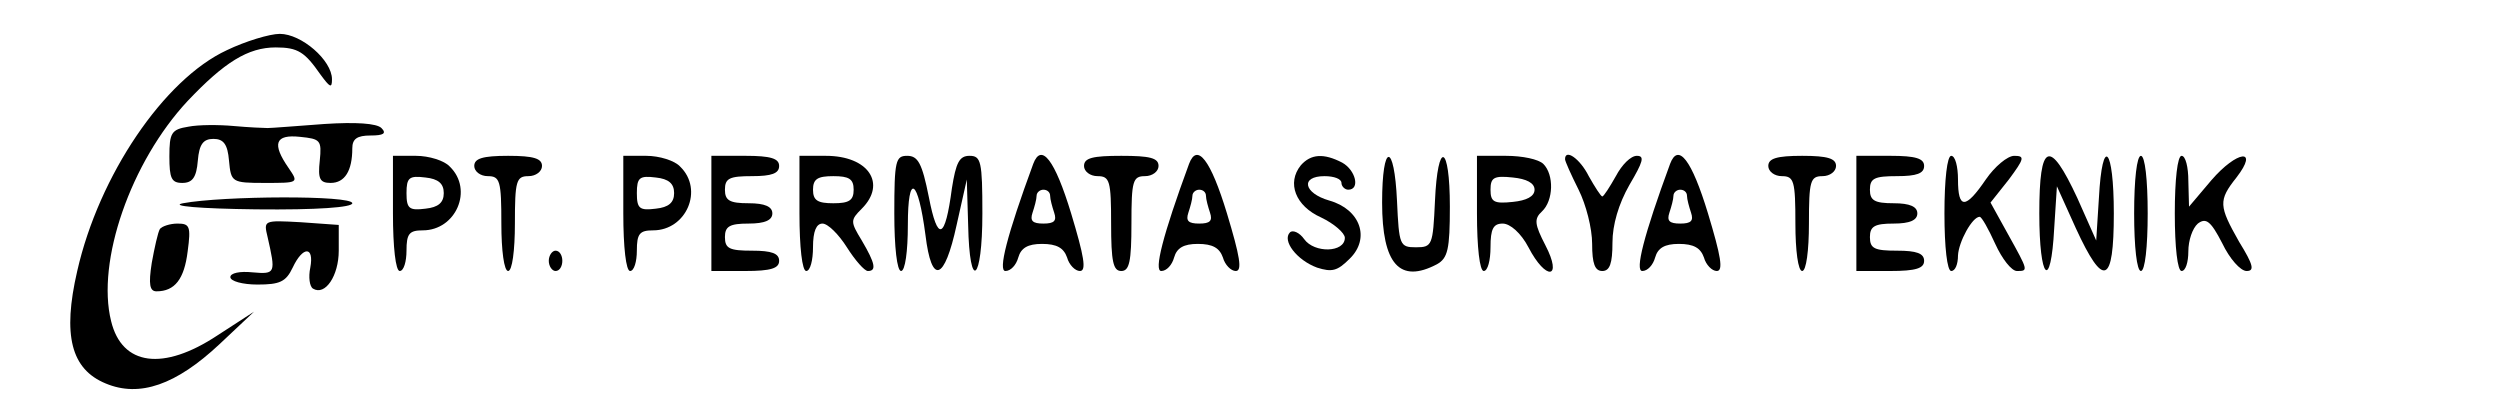 <?xml version="1.0" standalone="no"?>
<!DOCTYPE svg PUBLIC "-//W3C//DTD SVG 20010904//EN"
 "http://www.w3.org/TR/2001/REC-SVG-20010904/DTD/svg10.dtd">
<svg version="1.0" xmlns="http://www.w3.org/2000/svg"
 width="369pt" height="62pt" viewBox="0 0 369 62"
 preserveAspectRatio="xMidYMid meet">

<g transform="translate(0,62) scale(0.1,-0.1)"
fill="#000000" stroke="none">
<path d="M335 546 c-93 -43 -189 -185 -221 -326 -22 -95 -9 -145 42 -166 50
-21 104 -2 168 58 l51 48 -54 -35 c-80 -53 -141 -45 -157 21 -22 88 29 235
113 325 54 57 89 79 130 79 33 0 43 -7 66 -40 14 -19 17 -21 17 -7 0 28 -45
67 -77 67 -15 0 -51 -11 -78 -24z"/>
<path d="M278 433 c-25 -4 -28 -9 -28 -44 0 -32 3 -39 19 -39 15 0 21 8 23 33
2 24 8 32 23 32 15 0 21 -8 23 -32 3 -32 4 -33 53 -33 50 0 50 0 35 22 -25 36
-20 50 17 46 30 -3 32 -5 29 -35 -3 -27 0 -33 16 -33 21 0 32 18 32 51 0 14 7
19 27 19 19 0 24 3 16 11 -7 7 -38 9 -84 6 -41 -3 -78 -6 -84 -6 -5 0 -28 1
-50 3 -22 2 -52 2 -67 -1z"/>
<path d="M580 305 c0 -50 4 -85 10 -85 6 0 10 14 10 30 0 25 4 30 24 30 49 0
75 60 40 94 -8 9 -31 16 -50 16 l-34 0 0 -85z m75 30 c0 -14 -8 -21 -27 -23
-24 -3 -28 0 -28 23 0 23 4 26 28 23 19 -2 27 -9 27 -23z"/>
<path d="M700 375 c0 -8 9 -15 20 -15 18 0 20 -7 20 -70 0 -40 4 -70 10 -70 6
0 10 30 10 70 0 63 2 70 20 70 11 0 20 7 20 15 0 11 -12 15 -50 15 -38 0 -50
-4 -50 -15z"/>
<path d="M920 305 c0 -50 4 -85 10 -85 6 0 10 14 10 30 0 25 4 30 24 30 49 0
75 60 40 94 -8 9 -31 16 -50 16 l-34 0 0 -85z m75 30 c0 -14 -8 -21 -27 -23
-24 -3 -28 0 -28 23 0 23 4 26 28 23 19 -2 27 -9 27 -23z"/>
<path d="M1050 305 l0 -85 50 0 c38 0 50 4 50 15 0 11 -11 15 -40 15 -33 0
-40 3 -40 20 0 16 7 20 35 20 24 0 35 5 35 15 0 10 -11 15 -35 15 -28 0 -35 4
-35 20 0 17 7 20 40 20 29 0 40 4 40 15 0 11 -12 15 -50 15 l-50 0 0 -85z"/>
<path d="M1180 305 c0 -50 4 -85 10 -85 6 0 10 16 10 35 0 24 5 35 14 35 8 0
24 -16 36 -35 12 -19 26 -35 31 -35 13 0 11 11 -9 45 -17 28 -17 30 0 47 37
37 10 78 -53 78 l-39 0 0 -85z m80 35 c0 -16 -7 -20 -30 -20 -23 0 -30 4 -30
20 0 16 7 20 30 20 23 0 30 -4 30 -20z"/>
<path d="M1320 305 c0 -50 4 -85 10 -85 6 0 10 29 10 68 0 78 15 69 26 -15 9
-74 28 -68 46 15 l15 67 2 -67 c2 -100 21 -84 21 17 0 77 -2 85 -19 85 -15 0
-20 -10 -26 -48 -10 -76 -21 -80 -34 -13 -10 50 -16 61 -32 61 -17 0 -19 -7
-19 -85z"/>
<path d="M1525 378 c-39 -106 -52 -158 -41 -158 8 0 16 9 19 20 4 14 14 20 35
20 22 0 32 -6 37 -20 3 -11 12 -20 19 -20 10 0 6 22 -13 85 -24 79 -44 105
-56 73z m25 -47 c0 -5 3 -16 6 -25 4 -12 0 -16 -16 -16 -16 0 -20 4 -16 16 3
9 6 20 6 25 0 5 5 9 10 9 6 0 10 -4 10 -9z"/>
<path d="M1600 375 c0 -8 9 -15 20 -15 18 0 20 -7 20 -70 0 -56 3 -70 15 -70
12 0 15 14 15 70 0 63 2 70 20 70 11 0 20 7 20 15 0 12 -13 15 -55 15 -42 0
-55 -3 -55 -15z"/>
<path d="M1755 378 c-39 -106 -52 -158 -41 -158 8 0 16 9 19 20 4 14 14 20 35
20 22 0 32 -6 37 -20 3 -11 12 -20 19 -20 10 0 6 22 -13 85 -24 79 -44 105
-56 73z m25 -47 c0 -5 3 -16 6 -25 4 -12 0 -16 -16 -16 -16 0 -20 4 -16 16 3
9 6 20 6 25 0 5 5 9 10 9 6 0 10 -4 10 -9z"/>
<path d="M1920 376 c-21 -26 -8 -60 30 -77 19 -9 35 -23 35 -30 0 -22 -45 -23
-60 -2 -7 10 -17 14 -21 10 -12 -12 10 -41 40 -52 22 -7 30 -5 48 13 31 30 16
73 -30 86 -38 11 -43 36 -7 36 14 0 25 -4 25 -10 0 -5 5 -10 10 -10 18 0 11
29 -9 40 -27 14 -46 13 -61 -4z"/>
<path d="M2040 321 c0 -91 26 -120 81 -91 16 9 19 22 19 85 0 93 -18 99 -22 8
-3 -65 -4 -68 -28 -68 -24 0 -25 3 -28 68 -4 88 -22 87 -22 -2z"/>
<path d="M2180 305 c0 -50 4 -85 10 -85 6 0 10 16 10 35 0 27 4 35 18 35 11 0
27 -14 38 -35 26 -50 51 -47 25 3 -16 31 -17 39 -5 50 17 16 18 54 2 70 -7 7
-31 12 -55 12 l-43 0 0 -85z m85 35 c0 -10 -12 -16 -32 -18 -28 -3 -33 0 -33
18 0 18 5 21 33 18 20 -2 32 -8 32 -18z"/>
<path d="M2310 385 c0 -3 9 -23 20 -45 11 -22 20 -57 20 -80 0 -29 4 -40 15
-40 11 0 15 11 15 42 0 26 9 57 25 85 20 34 23 43 11 43 -9 0 -22 -13 -31 -30
-9 -16 -18 -30 -20 -30 -2 0 -11 14 -20 30 -13 26 -35 41 -35 25z"/>
<path d="M2465 378 c-39 -106 -52 -158 -41 -158 8 0 16 9 19 20 4 14 14 20 35
20 22 0 32 -6 37 -20 3 -11 12 -20 19 -20 10 0 6 22 -13 85 -24 79 -44 105
-56 73z m25 -47 c0 -5 3 -16 6 -25 4 -12 0 -16 -16 -16 -16 0 -20 4 -16 16 3
9 6 20 6 25 0 5 5 9 10 9 6 0 10 -4 10 -9z"/>
<path d="M2610 375 c0 -8 9 -15 20 -15 18 0 20 -7 20 -70 0 -40 4 -70 10 -70
6 0 10 30 10 70 0 63 2 70 20 70 11 0 20 7 20 15 0 11 -12 15 -50 15 -38 0
-50 -4 -50 -15z"/>
<path d="M2740 305 l0 -85 50 0 c38 0 50 4 50 15 0 11 -11 15 -40 15 -33 0
-40 3 -40 20 0 16 7 20 35 20 24 0 35 5 35 15 0 10 -11 15 -35 15 -28 0 -35 4
-35 20 0 17 7 20 40 20 29 0 40 4 40 15 0 11 -12 15 -50 15 l-50 0 0 -85z"/>
<path d="M2870 305 c0 -50 4 -85 10 -85 6 0 10 10 10 23 1 20 21 57 32 57 3 0
13 -18 23 -40 10 -22 24 -40 32 -40 17 0 17 0 -13 54 l-26 47 27 34 c23 31 24
35 8 35 -10 0 -29 -16 -42 -35 -30 -44 -41 -44 -41 0 0 19 -4 35 -10 35 -6 0
-10 -35 -10 -85z"/>
<path d="M3010 305 c0 -98 17 -116 22 -22 l4 62 28 -62 c41 -89 56 -83 56 22
0 98 -17 116 -22 23 l-4 -63 -28 63 c-41 88 -56 82 -56 -23z"/>
<path d="M3150 305 c0 -50 4 -85 10 -85 6 0 10 35 10 85 0 50 -4 85 -10 85 -6
0 -10 -35 -10 -85z"/>
<path d="M3210 305 c0 -50 4 -85 10 -85 6 0 10 13 10 29 0 16 6 34 14 41 12 9
19 4 36 -29 11 -23 27 -41 36 -41 12 0 10 9 -11 43 -30 53 -31 61 -4 95 34 44
1 40 -37 -4 l-33 -39 -1 38 c0 20 -4 37 -10 37 -6 0 -10 -35 -10 -85z"/>
<path d="M270 320 c-20 -4 24 -8 108 -9 91 -1 142 3 142 9 0 12 -191 11 -250
0z"/>
<path d="M395 270 c12 -53 12 -55 -22 -52 -19 2 -33 -1 -33 -7 0 -6 18 -11 40
-11 33 0 42 4 52 25 15 32 32 32 26 0 -3 -14 -1 -28 4 -31 18 -11 38 19 38 56
l0 38 -56 4 c-55 3 -55 3 -49 -22z"/>
<path d="M236 282 c-3 -5 -8 -28 -12 -50 -5 -32 -3 -42 7 -42 27 0 41 18 46
59 5 37 3 41 -15 41 -11 0 -23 -4 -26 -8z"/>
<path d="M810 235 c0 -8 5 -15 10 -15 6 0 10 7 10 15 0 8 -4 15 -10 15 -5 0
-10 -7 -10 -15z"/>
</g>
</svg>
